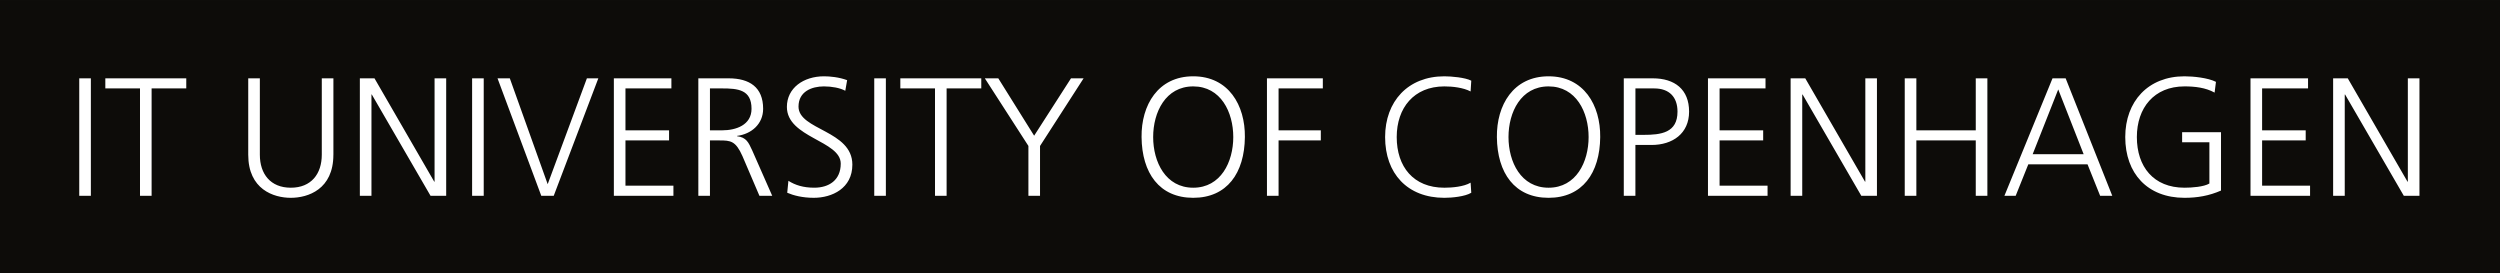 <svg xmlns="http://www.w3.org/2000/svg" width="237.144" height="25.927" xmlns:v="https://vecta.io/nano"><rect width="100%" height="100%" fill="#808080" stroke="none"/><path fill="#0d0c09" d="M0 .001h237.144v25.927H0z"/><path d="M7.517 7.43h1.102v11.143H7.517V7.43zm5.763.958H9.991V7.43h7.678v.958h-3.288v10.185H13.28V8.388zm18.344 6.289c0 3.289-2.41 4.087-4.038 4.087s-4.039-.798-4.039-4.087V7.43h1.102v7.247c0 1.82 1.006 3.129 2.938 3.129s2.937-1.309 2.937-3.129V7.43h1.102v7.247zm2.51-7.247h1.389l5.667 9.802h.032V7.43h1.102v11.143H40.84l-5.572-9.609h-.032v9.609h-1.101V7.43zm10.649 0h1.102v11.143h-1.102V7.43zm7.743 11.142h-1.182L47.194 7.43h1.166l3.592 10.041L55.671 7.43h1.085l-4.23 11.142zM58.228 7.43h5.459v.958H59.33v3.975h4.135v.958H59.33v4.294h4.549v.958h-5.65V7.43zm8.015 0h2.873c1.98 0 3.273.846 3.273 2.89 0 1.437-1.102 2.395-2.475 2.57v.031c.894.112 1.085.591 1.436 1.341l1.9 4.311h-1.213l-1.612-3.768c-.64-1.437-1.118-1.484-2.171-1.484h-.91v5.252h-1.102V7.43zm1.102 4.932h1.164c1.293 0 2.779-.494 2.779-2.043 0-1.819-1.293-1.932-2.811-1.932h-1.133v3.975zm7.441 4.789c.654.415 1.42.654 2.458.654 1.372 0 2.506-.702 2.506-2.282 0-2.188-5.108-2.459-5.108-5.38 0-1.788 1.564-2.905 3.527-2.905.544 0 1.422.08 2.188.367l-.176 1.006c-.494-.271-1.276-.415-2.027-.415-1.148 0-2.41.479-2.41 1.916 0 2.234 5.108 2.25 5.108 5.506 0 2.252-1.932 3.146-3.655 3.146-1.086 0-1.932-.224-2.523-.479l.112-1.134zm8.143-9.721h1.102v11.143h-1.102V7.43zm5.763.958h-3.289V7.43h7.679v.958h-3.289v10.185h-1.101V8.388zm8.862 5.459L93.419 7.43h1.277l3.4 5.443 3.496-5.443h1.196l-4.134 6.417v4.726h-1.102v-4.726zm15.631-6.609c3.354 0 4.934 2.746 4.901 5.763-.032 3.416-1.692 5.763-4.901 5.763s-4.868-2.347-4.9-5.763c-.032-3.017 1.548-5.763 4.9-5.763zm-3.799 5.763c0 2.362 1.182 4.805 3.799 4.805s3.8-2.442 3.8-4.805-1.182-4.805-3.8-4.805-3.799 2.443-3.799 4.805zM120.18 7.43h5.3v.958h-4.198v3.975h4.007v.958h-4.007v5.252h-1.102V7.43zm19.318 1.245c-.702-.367-1.708-.479-2.491-.479-2.889 0-4.518 2.043-4.518 4.805 0 2.81 1.581 4.805 4.518 4.805.734 0 1.853-.096 2.491-.479l.063.958c-.605.366-1.852.479-2.555.479-3.512 0-5.618-2.314-5.618-5.763 0-3.385 2.171-5.763 5.618-5.763.654 0 1.98.112 2.555.415l-.063 1.022zm7.394-1.437c3.352 0 4.932 2.746 4.9 5.763-.031 3.416-1.691 5.763-4.9 5.763s-4.869-2.347-4.901-5.763c-.033-3.017 1.548-5.763 4.901-5.763zm-3.8 5.763c0 2.362 1.182 4.805 3.8 4.805s3.799-2.442 3.799-4.805-1.182-4.805-3.799-4.805-3.8 2.443-3.8 4.805zm10.937-5.571h2.745c2.092 0 3.449 1.054 3.449 3.16 0 2.076-1.564 3.161-3.561 3.161h-1.532v4.821h-1.102V7.43zm1.102 5.363h.767c1.66 0 3.225-.191 3.225-2.203 0-1.404-.799-2.202-2.203-2.202h-1.788v4.405zm6.882-5.363h5.459v.958h-4.357v3.975h4.135v.958h-4.135v4.294h4.551v.958h-5.652V7.43zm7.84 0h1.39l5.667 9.802h.031V7.43h1.102v11.143h-1.484l-5.57-9.609h-.033v9.609h-1.102V7.43zm10.826 0h1.102v4.933h5.635V7.43h1.102v11.143h-1.102V13.32h-5.635v5.252h-1.102V7.43zm14.017 0h1.246l4.422 11.143h-1.15l-1.196-2.985h-5.619l-1.197 2.985h-1.069l4.563-11.143zm.543 1.053l-2.426 6.146h4.837l-2.411-6.146zm14.338 5.012h-2.586v-.957h3.688v5.539c-1.134.495-2.235.687-3.464.687-3.513 0-5.619-2.314-5.619-5.763 0-3.385 2.171-5.763 5.619-5.763.846 0 2.235.144 2.985.526l-.128 1.021c-.862-.479-1.884-.59-2.857-.59-2.89 0-4.518 2.043-4.518 4.805 0 2.81 1.581 4.805 4.518 4.805.687 0 1.835-.079 2.362-.398v-3.912zm3.899-6.065h5.459v.958h-4.357v3.975h4.135v.958h-4.135v4.294h4.549v.958h-5.65V7.43zm7.838 0h1.39l5.666 9.802h.032V7.43h1.102v11.143h-1.484l-5.571-9.609h-.032v9.609h-1.102V7.43z" fill="#fff"/></svg>